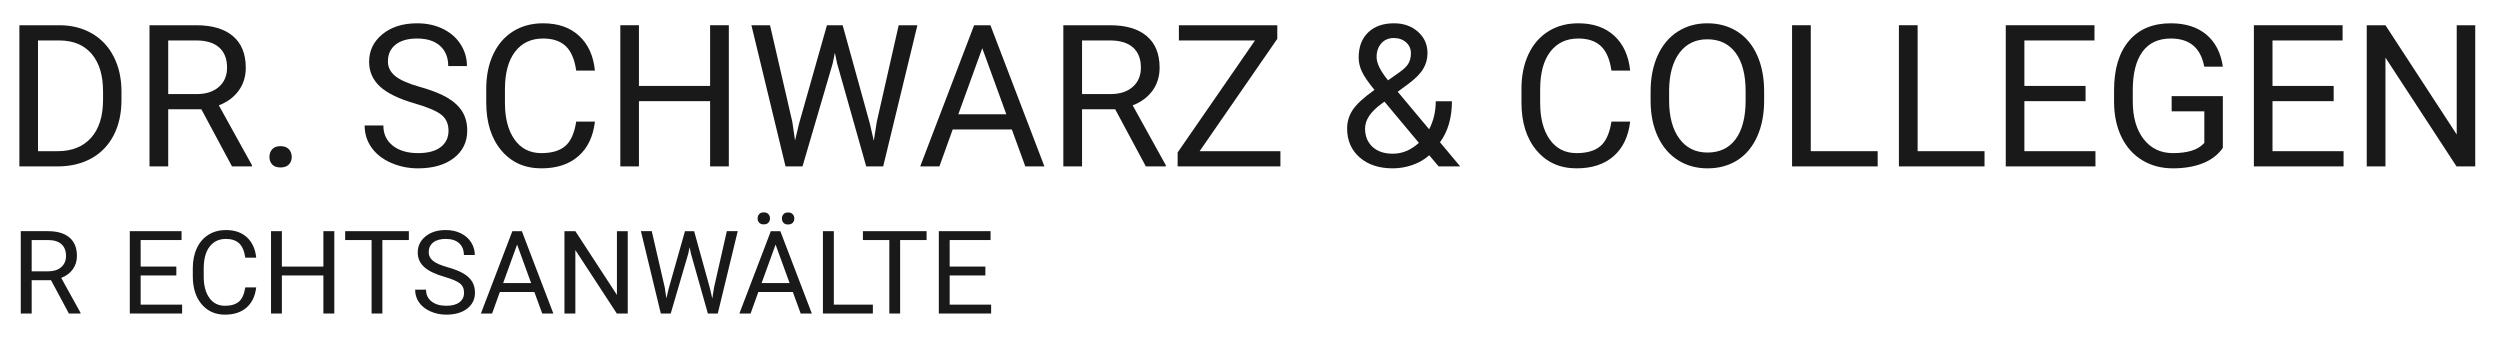 <?xml version="1.0" encoding="UTF-8" standalone="no"?><!DOCTYPE svg PUBLIC "-//W3C//DTD SVG 1.1//EN" "http://www.w3.org/Graphics/SVG/1.1/DTD/svg11.dtd"><svg width="100%" height="100%" viewBox="0 0 1259 171" version="1.1" xmlns="http://www.w3.org/2000/svg" xmlns:xlink="http://www.w3.org/1999/xlink" xml:space="preserve" xmlns:serif="http://www.serif.com/" style="fill-rule:evenodd;clip-rule:evenodd;stroke-linejoin:round;stroke-miterlimit:2;"><g id="ArtBoard1"><path d="M9.76,83.802l-0,-71.094l20.068,0c6.185,0 11.654,1.367 16.406,4.102c4.753,2.734 8.423,6.624 11.011,11.67c2.588,5.045 3.898,10.839 3.931,17.382l-0,4.541c-0,6.706 -1.294,12.582 -3.882,17.627c-2.588,5.046 -6.283,8.92 -11.084,11.622c-4.802,2.701 -10.392,4.085 -16.773,4.15l-19.677,-0Zm9.375,-63.428l-0,55.762l9.863,-0c7.226,-0 12.85,-2.248 16.87,-6.744c4.02,-4.496 6.03,-10.898 6.03,-19.207l0,-4.154c0,-8.079 -1.896,-14.359 -5.688,-18.839c-3.793,-4.48 -9.172,-6.753 -16.138,-6.818l-10.937,0Z" style="fill-opacity:0.9;fill-rule:nonzero;"/><path d="M101.41,55.042l-16.699,0l-0,28.76l-9.424,-0l-0,-71.094l23.535,0c8.008,0 14.168,1.823 18.481,5.469c4.314,3.646 6.47,8.952 6.47,15.918c0,4.427 -1.196,8.284 -3.589,11.572c-2.392,3.288 -5.721,5.746 -9.985,7.373l16.699,30.176l0,0.586l-10.058,-0l-15.43,-28.76Zm-16.699,-7.666l14.404,0c4.655,0 8.358,-1.206 11.108,-3.62c2.751,-2.413 4.126,-5.641 4.126,-9.686c0,-4.402 -1.31,-7.777 -3.93,-10.125c-2.621,-2.348 -6.405,-3.538 -11.353,-3.571l-14.355,0l-0,27.002Z" style="fill-opacity:0.9;fill-rule:nonzero;"/><path d="M135.687,79.066c0,-1.563 0.464,-2.865 1.392,-3.907c0.928,-1.041 2.319,-1.562 4.175,-1.562c1.855,-0 3.263,0.521 4.223,1.562c0.961,1.042 1.441,2.344 1.441,3.907c-0,1.497 -0.48,2.75 -1.441,3.759c-0.96,1.009 -2.368,1.514 -4.223,1.514c-1.856,0 -3.247,-0.505 -4.175,-1.514c-0.928,-1.009 -1.392,-2.262 -1.392,-3.759Z" style="fill-opacity:0.9;fill-rule:nonzero;"/><path d="M208.929,52.112c-8.04,-2.311 -13.891,-5.151 -17.553,-8.52c-3.662,-3.369 -5.493,-7.528 -5.493,-12.476c-0,-5.599 2.237,-10.229 6.713,-13.891c4.476,-3.662 10.295,-5.493 17.456,-5.493c4.883,-0 9.237,0.944 13.062,2.832c3.825,1.888 6.787,4.492 8.887,7.812c2.099,3.32 3.149,6.95 3.149,10.889l-9.424,-0c0,-4.312 -1.367,-7.702 -4.101,-10.168c-2.735,-2.466 -6.592,-3.699 -11.573,-3.699c-4.622,-0 -8.227,1.019 -10.815,3.057c-2.588,2.038 -3.882,4.867 -3.882,8.487c0,2.902 1.229,5.356 3.687,7.362c2.457,2.006 6.64,3.84 12.548,5.503c5.909,1.663 10.531,3.496 13.868,5.498c3.336,2.002 5.81,4.337 7.422,7.007c1.611,2.669 2.417,5.81 2.417,9.424c-0,5.761 -2.247,10.375 -6.739,13.842c-4.492,3.467 -10.498,5.2 -18.017,5.2c-4.883,0 -9.44,-0.935 -13.672,-2.807c-4.232,-1.872 -7.495,-4.435 -9.79,-7.691c-2.295,-3.255 -3.443,-6.949 -3.443,-11.084l9.424,0c0,4.297 1.587,7.691 4.761,10.181c3.174,2.49 7.414,3.735 12.72,3.735c4.948,0 8.74,-1.009 11.377,-3.027c2.636,-2.018 3.955,-4.769 3.955,-8.252c-0,-3.483 -1.221,-6.177 -3.662,-8.081c-2.442,-1.904 -6.869,-3.784 -13.282,-5.64Z" style="fill-opacity:0.9;fill-rule:nonzero;"/><path d="M299.603,61.243c-0.879,7.52 -3.654,13.322 -8.325,17.408c-4.671,4.085 -10.881,6.127 -18.628,6.127c-8.398,0 -15.129,-3.011 -20.19,-9.033c-5.062,-6.022 -7.593,-14.078 -7.593,-24.17l-0,-6.836c-0,-6.608 1.18,-12.418 3.54,-17.431c2.36,-5.013 5.705,-8.863 10.034,-11.548c4.329,-2.686 9.342,-4.028 15.039,-4.028c7.552,-0 13.607,2.107 18.164,6.323c4.557,4.215 7.21,10.05 7.959,17.505l-9.424,-0c-0.814,-5.682 -2.579,-9.796 -5.298,-12.342c-2.718,-2.547 -6.518,-3.82 -11.401,-3.82c-5.989,-0 -10.685,2.215 -14.087,6.646c-3.402,4.431 -5.102,10.735 -5.102,18.912l-0,6.891c-0,7.721 1.611,13.863 4.834,18.424c3.222,4.561 7.731,6.841 13.525,6.841c5.208,0 9.204,-1.18 11.987,-3.54c2.784,-2.36 4.631,-6.469 5.542,-12.329l9.424,0Z" style="fill-opacity:0.9;fill-rule:nonzero;"/><path d="M367.035,83.802l-9.424,-0l-0,-32.861l-35.84,-0l0,32.861l-9.375,-0l0,-71.094l9.375,0l0,30.567l35.84,-0l-0,-30.567l9.424,0l-0,71.094Z" style="fill-opacity:0.9;fill-rule:nonzero;"/><path d="M399.017,61.39l1.367,9.375l2.002,-8.447l14.063,-49.61l7.91,0l13.721,49.61l1.953,8.593l1.513,-9.57l11.036,-48.633l9.423,0l-17.236,71.094l-8.545,-0l-14.648,-51.807l-1.123,-5.42l-1.123,5.42l-15.186,51.807l-8.545,-0l-17.187,-71.094l9.375,0l11.23,48.682Z" style="fill-opacity:0.9;fill-rule:nonzero;"/><path d="M509.563,65.198l-29.785,0l-6.69,18.604l-9.668,-0l27.149,-71.094l8.203,0l27.197,71.094l-9.619,-0l-6.787,-18.604Zm-26.953,-7.666l24.17,0l-12.11,-33.252l-12.06,33.252Z" style="fill-opacity:0.9;fill-rule:nonzero;"/><path d="M561.614,55.042l-16.7,0l0,28.76l-9.423,-0l-0,-71.094l23.535,0c8.007,0 14.168,1.823 18.481,5.469c4.313,3.646 6.47,8.952 6.47,15.918c-0,4.427 -1.196,8.284 -3.589,11.572c-2.393,3.288 -5.721,5.746 -9.985,7.373l16.699,30.176l-0,0.586l-10.059,-0l-15.429,-28.76Zm-16.7,-7.666l14.405,0c4.655,0 8.357,-1.206 11.108,-3.62c2.751,-2.413 4.126,-5.641 4.126,-9.686c0,-4.402 -1.31,-7.777 -3.931,-10.125c-2.62,-2.348 -6.404,-3.538 -11.352,-3.571l-14.356,0l0,27.002Z" style="fill-opacity:0.9;fill-rule:nonzero;"/><path d="M604.143,76.136l40.674,-0l-0,7.666l-51.758,-0l-0,-7.031l38.965,-56.397l-38.33,0l-0,-7.666l49.56,0l0,6.841l-39.111,56.587Z" style="fill-opacity:0.9;fill-rule:nonzero;"/><path d="M678.41,64.71c0,-3.418 0.953,-6.559 2.857,-9.424c1.904,-2.864 5.542,-6.201 10.913,-10.009c-3.158,-3.842 -5.274,-6.934 -6.348,-9.278c-1.074,-2.344 -1.611,-4.671 -1.611,-6.982c-0,-5.404 1.595,-9.636 4.785,-12.696c3.19,-3.059 7.52,-4.589 12.988,-4.589c4.883,-0 8.92,1.424 12.11,4.272c3.19,2.848 4.785,6.437 4.785,10.767c-0,2.864 -0.724,5.509 -2.173,7.934c-1.449,2.425 -3.979,4.973 -7.593,7.642l-5.224,3.857l15.82,18.897c2.213,-4.232 3.32,-8.936 3.32,-14.112l8.155,0c-0,8.301 -2.002,15.186 -6.006,20.655l10.156,12.158l-10.84,-0l-4.736,-5.615c-2.409,2.148 -5.233,3.784 -8.472,4.907c-3.239,1.123 -6.535,1.684 -9.888,1.684c-6.933,0 -12.5,-1.839 -16.699,-5.517c-4.199,-3.678 -6.299,-8.529 -6.299,-14.551Zm22.998,12.695c4.786,0 9.164,-1.822 13.135,-5.468l-17.334,-20.752l-1.611,1.172c-5.436,4.004 -8.154,8.121 -8.154,12.353c-0,3.841 1.245,6.917 3.735,9.229c2.49,2.311 5.9,3.466 10.229,3.466Zm-8.154,-48.681c0,3.125 1.921,7.031 5.762,11.719l5.762,-4.053c2.213,-1.563 3.727,-3.052 4.541,-4.468c0.813,-1.416 1.22,-3.133 1.22,-5.151c0,-2.181 -0.814,-3.996 -2.441,-5.445c-1.628,-1.448 -3.679,-2.173 -6.152,-2.173c-2.67,0 -4.786,0.904 -6.348,2.71c-1.563,1.807 -2.344,4.094 -2.344,6.861Z" style="fill-opacity:0.9;fill-rule:nonzero;"/><path d="M820.94,61.243c-0.879,7.52 -3.654,13.322 -8.326,17.408c-4.671,4.085 -10.88,6.127 -18.628,6.127c-8.398,0 -15.128,-3.011 -20.19,-9.033c-5.062,-6.022 -7.593,-14.078 -7.593,-24.17l0,-6.836c0,-6.608 1.18,-12.418 3.54,-17.431c2.36,-5.013 5.705,-8.863 10.034,-11.548c4.33,-2.686 9.343,-4.028 15.04,-4.028c7.552,-0 13.606,2.107 18.164,6.323c4.557,4.215 7.21,10.05 7.959,17.505l-9.424,-0c-0.814,-5.682 -2.58,-9.796 -5.298,-12.342c-2.718,-2.547 -6.519,-3.82 -11.401,-3.82c-5.99,-0 -10.686,2.215 -14.087,6.646c-3.402,4.431 -5.103,10.735 -5.103,18.912l0,6.891c0,7.721 1.611,13.863 4.834,18.424c3.223,4.561 7.731,6.841 13.525,6.841c5.209,0 9.205,-1.18 11.988,-3.54c2.783,-2.36 4.63,-6.469 5.542,-12.329l9.424,0Z" style="fill-opacity:0.9;fill-rule:nonzero;"/><path d="M888.42,50.55c-0,6.966 -1.172,13.045 -3.516,18.237c-2.343,5.192 -5.664,9.156 -9.961,11.89c-4.296,2.734 -9.309,4.101 -15.039,4.101c-5.599,0 -10.563,-1.375 -14.892,-4.125c-4.33,-2.751 -7.691,-6.674 -10.083,-11.768c-2.393,-5.094 -3.622,-10.995 -3.687,-17.7l0,-5.127c0,-6.836 1.188,-12.875 3.565,-18.115c2.376,-5.241 5.737,-9.253 10.083,-12.037c4.345,-2.783 9.318,-4.174 14.917,-4.174c5.696,-0 10.717,1.375 15.063,4.126c4.346,2.75 7.691,6.738 10.034,11.962c2.344,5.225 3.516,11.304 3.516,18.238l-0,4.492Zm-9.326,-4.59c-0,-8.431 -1.693,-14.901 -5.078,-19.409c-3.386,-4.509 -8.122,-6.763 -14.209,-6.763c-5.925,0 -10.588,2.254 -13.99,6.763c-3.401,4.508 -5.151,10.767 -5.249,18.774l0,5.225c0,8.171 1.718,14.591 5.152,19.263c3.434,4.671 8.162,7.007 14.184,7.007c6.055,-0 10.743,-2.206 14.063,-6.617c3.32,-4.411 5.029,-10.734 5.127,-18.969l-0,-5.274Z" style="fill-opacity:0.9;fill-rule:nonzero;"/><path d="M911.906,76.136l33.692,-0l-0,7.666l-43.116,-0l0,-71.094l9.424,0l0,63.428Z" style="fill-opacity:0.9;fill-rule:nonzero;"/><path d="M965.715,76.136l33.691,-0l0,7.666l-43.115,-0l0,-71.094l9.424,0l-0,63.428Z" style="fill-opacity:0.9;fill-rule:nonzero;"/><path d="M1050.29,50.941l-30.81,-0l-0,25.195l35.791,-0l-0,7.666l-45.166,-0l-0,-71.094l44.677,0l0,7.666l-35.302,0l-0,22.901l30.81,-0l0,7.666Z" style="fill-opacity:0.9;fill-rule:nonzero;"/><path d="M1119.43,74.476c-2.409,3.45 -5.77,6.03 -10.083,7.739c-4.314,1.709 -9.335,2.563 -15.064,2.563c-5.794,0 -10.937,-1.359 -15.43,-4.077c-4.492,-2.718 -7.967,-6.583 -10.424,-11.596c-2.458,-5.013 -3.719,-10.824 -3.784,-17.432l-0,-6.201c-0,-10.71 2.498,-19.011 7.495,-24.903c4.996,-5.891 12.019,-8.837 21.069,-8.837c7.422,-0 13.395,1.896 17.92,5.688c4.525,3.792 7.292,9.172 8.301,16.138l-9.375,-0c-1.758,-9.44 -7.357,-14.16 -16.797,-14.16c-6.283,-0 -11.044,2.207 -14.282,6.622c-3.239,4.414 -4.875,10.808 -4.908,19.181l0,5.815c0,7.982 1.823,14.327 5.469,19.035c3.646,4.708 8.578,7.061 14.795,7.061c3.516,0 6.592,-0.389 9.229,-1.169c2.636,-0.779 4.817,-2.094 6.542,-3.945l0,-15.93l-16.455,-0l0,-7.666l25.782,-0l-0,26.074Z" style="fill-opacity:0.9;fill-rule:nonzero;"/><path d="M1175.24,50.941l-30.81,-0l-0,25.195l35.791,-0l-0,7.666l-45.166,-0l-0,-71.094l44.677,0l0,7.666l-35.302,0l-0,22.901l30.81,-0l0,7.666Z" style="fill-opacity:0.9;fill-rule:nonzero;"/><path d="M1246.53,83.802l-9.424,-0l-35.791,-54.785l0,54.785l-9.423,-0l-0,-71.094l9.423,0l35.889,55.029l-0,-55.029l9.326,0l0,71.094Z" style="fill-opacity:0.9;fill-rule:nonzero;"/><path d="M25.698,141.111l-9.741,0l-0,16.777l-5.498,-0l0,-41.472l13.729,0c4.672,0 8.265,1.064 10.781,3.191c2.516,2.126 3.774,5.221 3.774,9.285c0,2.583 -0.698,4.833 -2.093,6.751c-1.396,1.917 -3.338,3.351 -5.825,4.301l9.741,17.602l0,0.342l-5.867,-0l-9.001,-16.777Zm-9.741,-4.472l8.402,0c2.716,0 4.876,-0.703 6.48,-2.111c1.605,-1.408 2.407,-3.291 2.407,-5.65c-0,-2.568 -0.764,-4.537 -2.293,-5.907c-1.529,-1.369 -3.736,-2.064 -6.622,-2.083l-8.374,0l-0,15.751Z" style="fill-opacity:0.9;fill-rule:nonzero;"/><path d="M88.804,138.719l-17.972,-0l-0,14.697l20.878,0l-0,4.472l-26.347,-0l-0,-41.472l26.062,0l-0,4.472l-20.593,0l-0,13.359l17.972,-0l0,4.472Z" style="fill-opacity:0.9;fill-rule:nonzero;"/><path d="M129.023,144.729c-0.513,4.386 -2.132,7.771 -4.857,10.154c-2.725,2.383 -6.347,3.575 -10.866,3.575c-4.899,-0 -8.825,-1.757 -11.778,-5.27c-2.953,-3.513 -4.429,-8.212 -4.429,-14.099l0,-3.988c0,-3.854 0.688,-7.244 2.065,-10.168c1.377,-2.924 3.328,-5.17 5.853,-6.736c2.526,-1.567 5.45,-2.35 8.773,-2.35c4.405,-0 7.937,1.229 10.596,3.688c2.658,2.459 4.206,5.863 4.643,10.212l-5.498,-0c-0.474,-3.315 -1.505,-5.714 -3.09,-7.2c-1.586,-1.486 -3.803,-2.228 -6.651,-2.228c-3.494,-0 -6.233,1.292 -8.217,3.877c-1.985,2.584 -2.977,6.262 -2.977,11.032l0,4.019c0,4.505 0.94,8.087 2.82,10.748c1.88,2.66 4.51,3.991 7.89,3.991c3.038,-0 5.369,-0.689 6.992,-2.065c1.624,-1.377 2.702,-3.774 3.233,-7.192l5.498,-0Z" style="fill-opacity:0.9;fill-rule:nonzero;"/><path d="M168.358,157.888l-5.498,-0l0,-19.169l-20.906,-0l-0,19.169l-5.469,-0l0,-41.472l5.469,0l-0,17.831l20.906,-0l0,-17.831l5.498,0l-0,41.472Z" style="fill-opacity:0.9;fill-rule:nonzero;"/><path d="M205.898,120.888l-13.33,0l0,37l-5.44,-0l-0,-37l-13.302,0l0,-4.472l32.072,0l0,4.472Z" style="fill-opacity:0.9;fill-rule:nonzero;"/><path d="M223.814,139.402c-4.69,-1.348 -8.103,-3.005 -10.24,-4.97c-2.136,-1.965 -3.204,-4.391 -3.204,-7.277c0,-3.266 1.306,-5.968 3.917,-8.104c2.61,-2.136 6.005,-3.204 10.182,-3.204c2.849,-0 5.388,0.55 7.619,1.652c2.232,1.101 3.96,2.62 5.184,4.557c1.225,1.937 1.838,4.054 1.838,6.352l-5.498,-0c0,-2.516 -0.797,-4.493 -2.392,-5.931c-1.595,-1.439 -3.846,-2.158 -6.751,-2.158c-2.696,-0 -4.799,0.594 -6.309,1.783c-1.509,1.189 -2.264,2.839 -2.264,4.951c-0,1.693 0.717,3.125 2.15,4.294c1.434,1.17 3.874,2.24 7.32,3.211c3.447,0.97 6.143,2.039 8.09,3.207c1.946,1.167 3.389,2.53 4.329,4.087c0.94,1.557 1.41,3.389 1.41,5.497c-0,3.361 -1.31,6.053 -3.931,8.075c-2.62,2.022 -6.124,3.034 -10.51,3.034c-2.848,-0 -5.507,-0.546 -7.975,-1.638c-2.469,-1.092 -4.372,-2.587 -5.711,-4.486c-1.339,-1.899 -2.008,-4.054 -2.008,-6.466l5.497,-0c0,2.507 0.926,4.486 2.777,5.939c1.852,1.452 4.325,2.179 7.42,2.179c2.886,-0 5.099,-0.589 6.637,-1.766c1.538,-1.178 2.307,-2.782 2.307,-4.814c-0,-2.032 -0.712,-3.603 -2.136,-4.714c-1.425,-1.111 -4.007,-2.207 -7.748,-3.29Z" style="fill-opacity:0.9;fill-rule:nonzero;"/><path d="M269.102,147.036l-17.374,-0l-3.903,10.852l-5.639,-0l15.836,-41.472l4.785,0l15.865,41.472l-5.611,-0l-3.959,-10.852Zm-15.722,-4.472l14.099,-0l-7.064,-19.397l-7.035,19.397Z" style="fill-opacity:0.9;fill-rule:nonzero;"/><path d="M316.128,157.888l-5.498,-0l-20.878,-31.958l0,31.958l-5.497,-0l0,-41.472l5.497,0l20.935,32.101l0,-32.101l5.441,0l-0,41.472Z" style="fill-opacity:0.9;fill-rule:nonzero;"/><path d="M334.784,144.814l0.798,5.469l1.167,-4.928l8.204,-28.939l4.614,0l8.004,28.939l1.139,5.013l0.883,-5.582l6.437,-28.37l5.497,0l-10.054,41.472l-4.985,-0l-8.545,-30.221l-0.655,-3.161l-0.655,3.161l-8.858,30.221l-4.985,-0l-10.026,-41.472l5.469,0l6.551,28.398Z" style="fill-opacity:0.9;fill-rule:nonzero;"/><path d="M399.27,147.036l-17.375,-0l-3.902,10.852l-5.64,-0l15.837,-41.472l4.785,0l15.865,41.472l-5.611,-0l-3.959,-10.852Zm-15.723,-4.472l14.099,-0l-7.064,-19.397l-7.035,19.397Zm-2.022,-32.57c-0,-0.859 0.261,-1.579 0.783,-2.161c0.522,-0.582 1.296,-0.873 2.321,-0.873c1.026,0 1.804,0.291 2.336,0.873c0.532,0.582 0.798,1.302 0.798,2.161c-0,0.858 -0.266,1.574 -0.798,2.146c-0.532,0.572 -1.31,0.859 -2.336,0.859c-1.025,-0 -1.799,-0.287 -2.321,-0.859c-0.522,-0.572 -0.783,-1.288 -0.783,-2.146Zm12.247,0.057c0,-0.859 0.262,-1.584 0.784,-2.175c0.522,-0.592 1.296,-0.887 2.321,-0.887c1.026,-0 1.804,0.295 2.336,0.887c0.531,0.591 0.797,1.316 0.797,2.175c0,0.858 -0.266,1.574 -0.797,2.146c-0.532,0.572 -1.31,0.858 -2.336,0.858c-1.025,0 -1.799,-0.286 -2.321,-0.858c-0.522,-0.572 -0.784,-1.288 -0.784,-2.146Z" style="fill-opacity:0.9;fill-rule:nonzero;"/><path d="M419.92,153.416l19.653,0l0,4.472l-25.15,-0l-0,-41.472l5.497,0l-0,37Z" style="fill-opacity:0.9;fill-rule:nonzero;"/><path d="M466.632,120.888l-13.33,0l0,37l-5.44,-0l-0,-37l-13.302,0l0,-4.472l32.072,0l0,4.472Z" style="fill-opacity:0.9;fill-rule:nonzero;"/><path d="M496.226,138.719l-17.973,-0l0,14.697l20.878,0l0,4.472l-26.347,-0l0,-41.472l26.062,0l0,4.472l-20.593,0l0,13.359l17.973,-0l0,4.472Z" style="fill-opacity:0.9;fill-rule:nonzero;"/></g></svg>